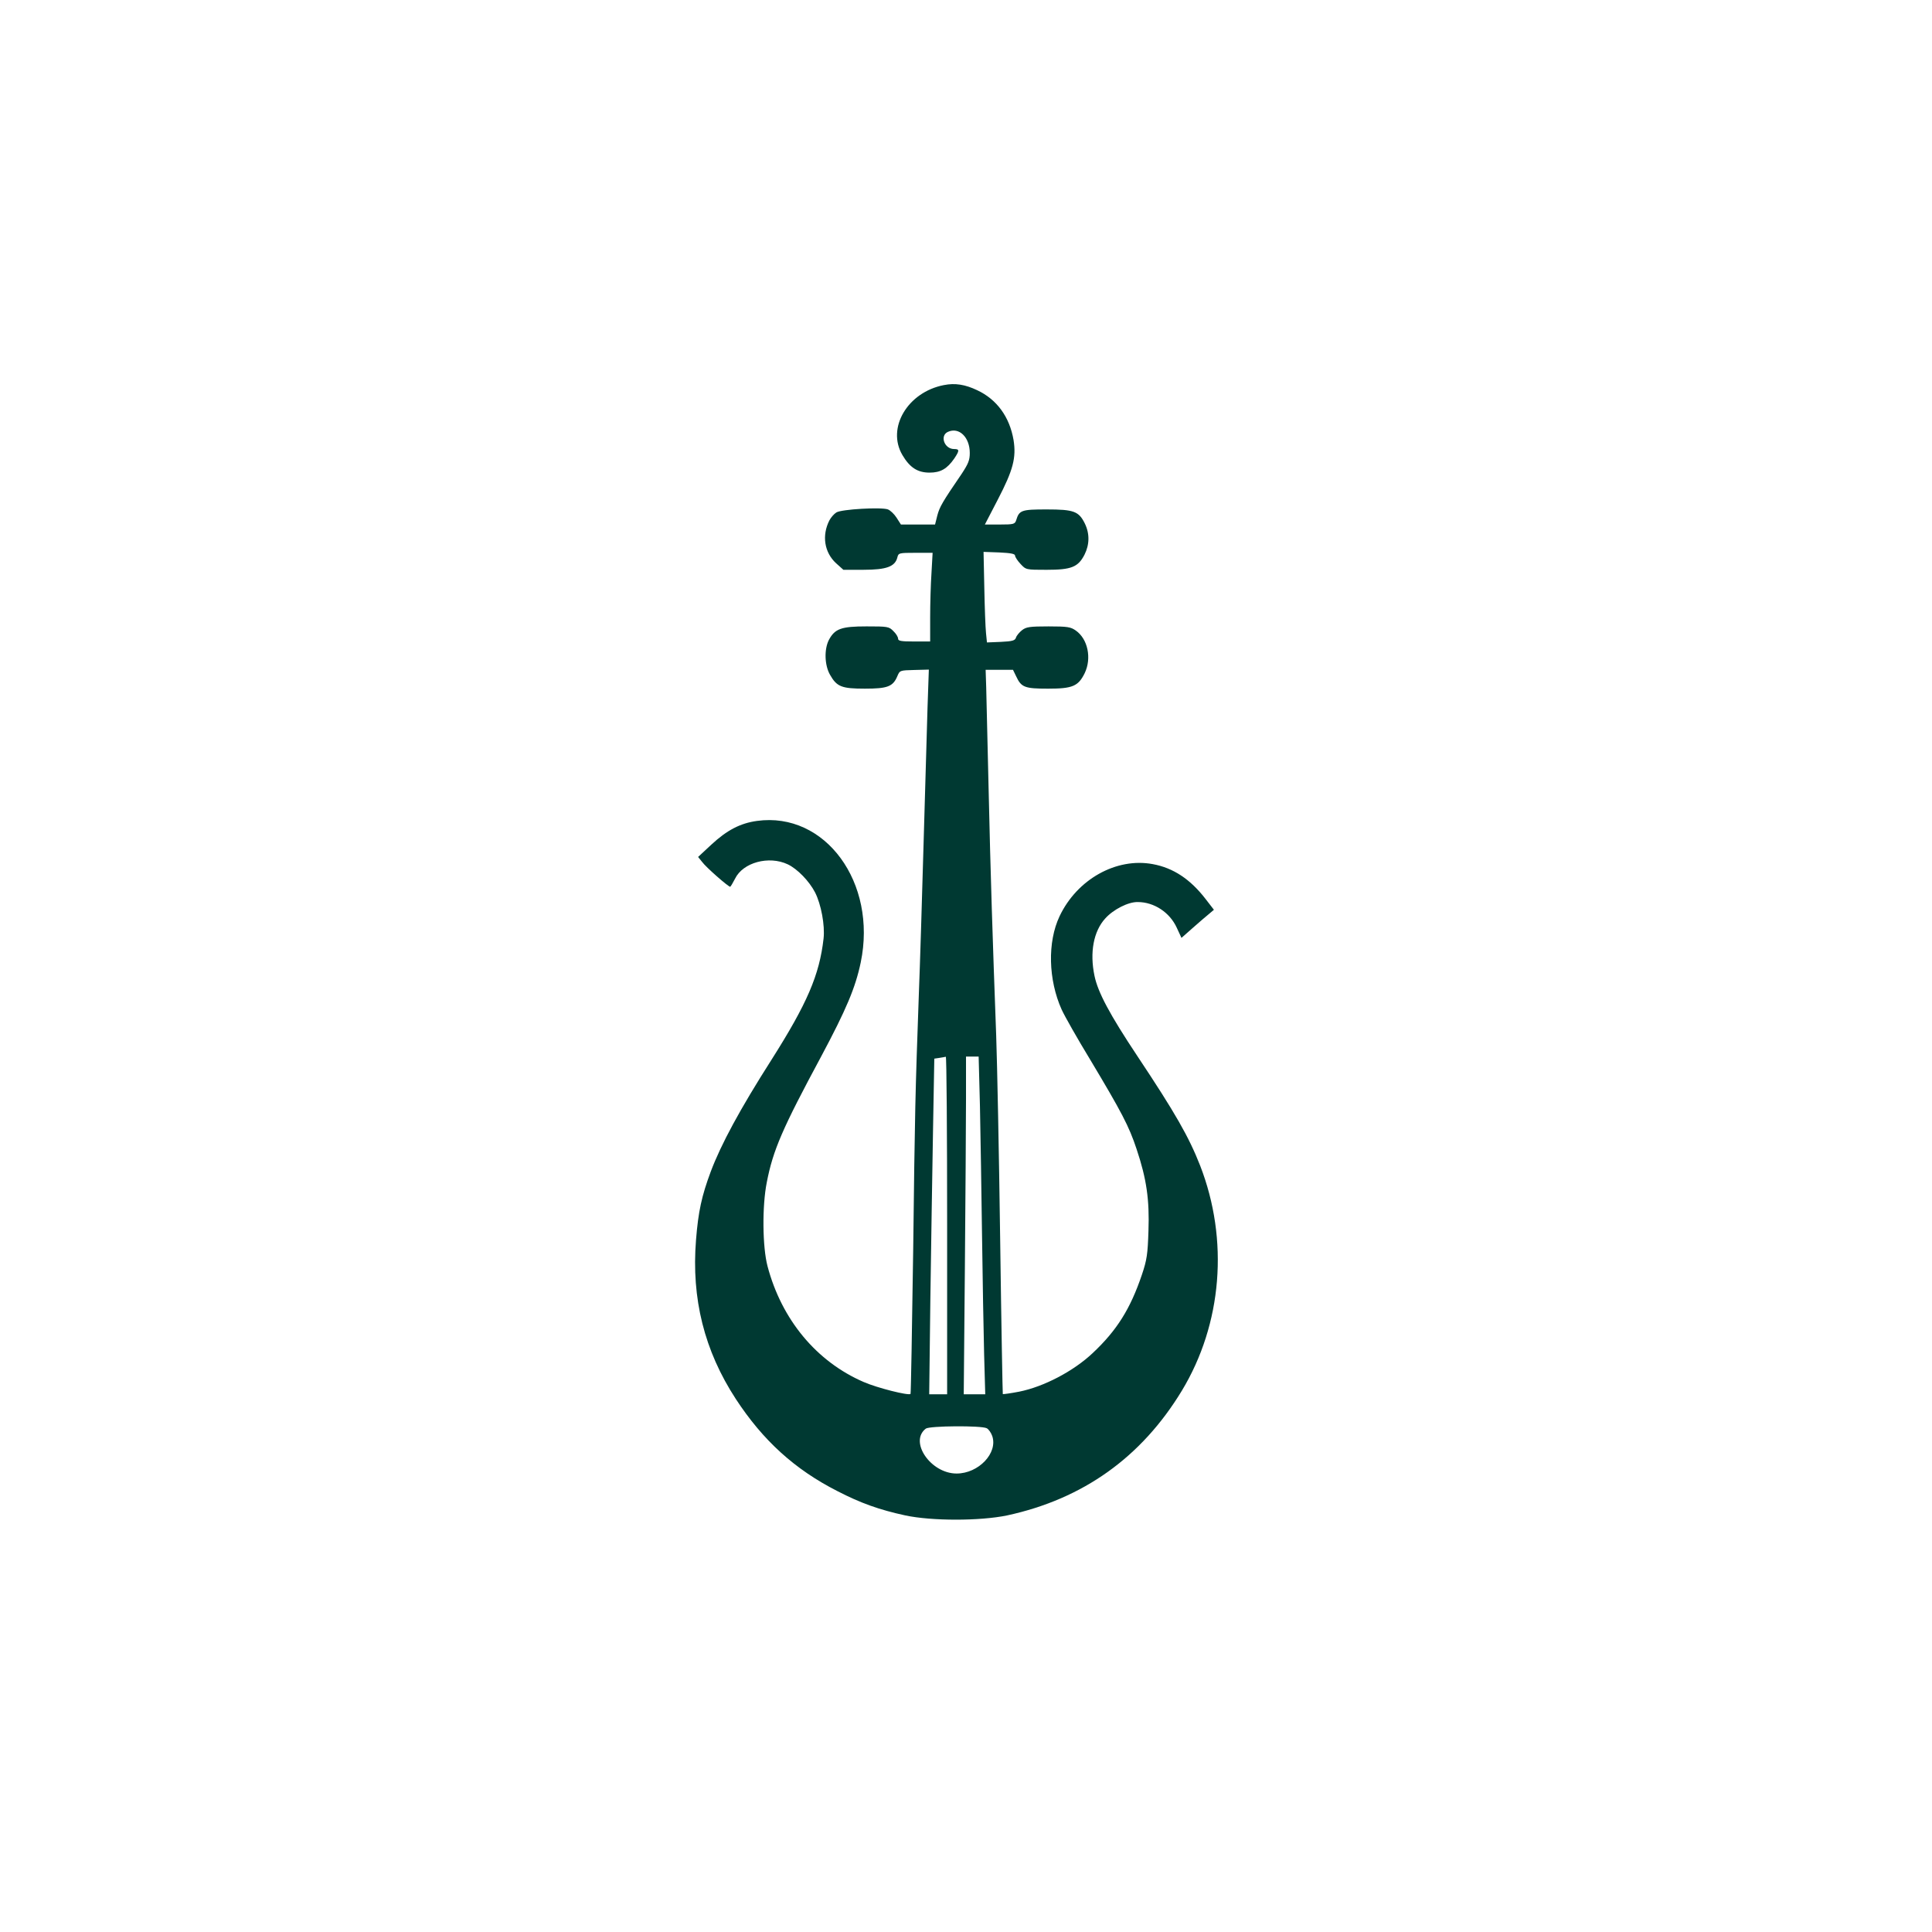 <?xml version="1.0" standalone="no"?>
<!DOCTYPE svg PUBLIC "-//W3C//DTD SVG 20010904//EN"
 "http://www.w3.org/TR/2001/REC-SVG-20010904/DTD/svg10.dtd">
<svg version="1.0" xmlns="http://www.w3.org/2000/svg"
 width="1024pt" height="1024pt" viewBox="0 0 1024 1024"
 preserveAspectRatio="xMidYMid meet">

<g transform="translate(0,1024) scale(0.1,-0.1)"
fill="#003932" stroke="none">
<path d="M5003 8199 c-192 -37 -305 -227 -220 -371 39 -66 80 -93 144 -93 58
0 93 20 131 75 28 42 28 50 -1 50 -52 0 -77 71 -33 91 59 27 116 -28 116 -112
0 -38 -8 -57 -42 -109 -104 -152 -118 -177 -130 -222 l-12 -48 -90 0 -91 0
-23 36 c-12 19 -33 39 -46 44 -35 13 -246 1 -273 -16 -13 -8 -29 -27 -37 -42
-41 -80 -27 -170 35 -227 l39 -35 108 0 c120 0 166 17 178 65 6 24 8 25 97 25
l90 0 -6 -107 c-4 -58 -7 -164 -7 -235 l0 -128 -85 0 c-70 0 -85 3 -85 15 0 9
-11 27 -25 40 -23 24 -30 25 -142 25 -134 0 -168 -12 -200 -72 -25 -49 -23
-133 6 -184 36 -64 62 -74 185 -74 120 0 149 11 172 66 13 31 14 31 90 33 l77
2 -7 -203 c-3 -112 -13 -437 -21 -723 -8 -286 -19 -644 -25 -795 -19 -531 -21
-611 -30 -1359 -6 -415 -12 -756 -14 -759 -11 -10 -177 32 -248 63 -250 108
-435 330 -510 614 -27 102 -29 319 -4 444 33 171 83 286 288 667 133 249 182
365 210 499 88 423 -188 800 -550 750 -88 -12 -159 -49 -241 -125 l-71 -66 21
-26 c21 -29 139 -132 149 -132 3 1 14 20 26 43 42 86 179 123 279 76 51 -24
114 -89 145 -149 32 -63 53 -174 45 -245 -22 -193 -87 -344 -276 -642 -167
-262 -267 -447 -322 -593 -48 -129 -66 -211 -78 -362 -25 -311 44 -587 211
-843 144 -220 312 -373 538 -488 124 -64 222 -99 360 -129 140 -30 396 -30
540 0 402 87 712 308 926 661 214 354 250 799 97 1193 -60 153 -132 279 -333
581 -147 221 -209 338 -227 425 -26 124 -5 236 57 304 43 48 122 88 172 87 87
0 170 -55 207 -136 l25 -54 60 53 c33 29 72 63 86 74 l26 22 -44 57 c-81 105
-171 165 -280 185 -193 36 -401 -80 -494 -276 -65 -137 -60 -337 11 -495 16
-35 84 -155 151 -265 167 -279 206 -353 246 -474 53 -158 69 -269 63 -435 -4
-122 -8 -152 -35 -232 -61 -180 -132 -294 -261 -415 -102 -96 -259 -178 -389
-204 -46 -9 -85 -14 -87 -13 -1 2 -8 373 -14 824 -6 451 -16 935 -21 1075 -19
513 -30 855 -40 1300 -6 250 -12 497 -13 548 l-3 92 73 0 72 0 17 -35 c27 -58
45 -65 169 -65 130 0 160 13 194 82 38 79 17 181 -47 226 -27 19 -43 22 -145
22 -100 0 -118 -3 -140 -20 -14 -11 -29 -29 -32 -39 -5 -16 -18 -20 -80 -23
l-74 -3 -5 50 c-3 28 -7 136 -9 240 l-4 190 83 -3 c61 -3 84 -7 84 -17 0 -7
13 -27 29 -44 29 -31 29 -31 138 -31 131 0 167 14 201 80 27 54 28 111 2 165
-32 65 -58 75 -202 75 -134 0 -146 -4 -162 -57 -7 -21 -13 -23 -87 -23 l-79 0
69 133 c81 156 98 221 83 315 -21 122 -88 215 -193 264 -63 30 -117 39 -176
27z m17 -4454 l0 -895 -47 0 -48 0 6 497 c4 274 10 674 14 890 l7 392 27 4
c14 2 29 5 34 6 4 0 7 -402 7 -894z m174 628 c3 -148 8 -455 11 -683 3 -228 8
-511 11 -627 l6 -213 -57 0 -57 0 6 668 c3 367 6 769 6 895 l0 227 34 0 33 0
7 -267z m36 -1703 c10 -5 23 -24 29 -41 31 -90 -72 -199 -189 -199 -137 0
-253 169 -163 238 20 15 295 17 323 2z"/>
</g>
</svg>
